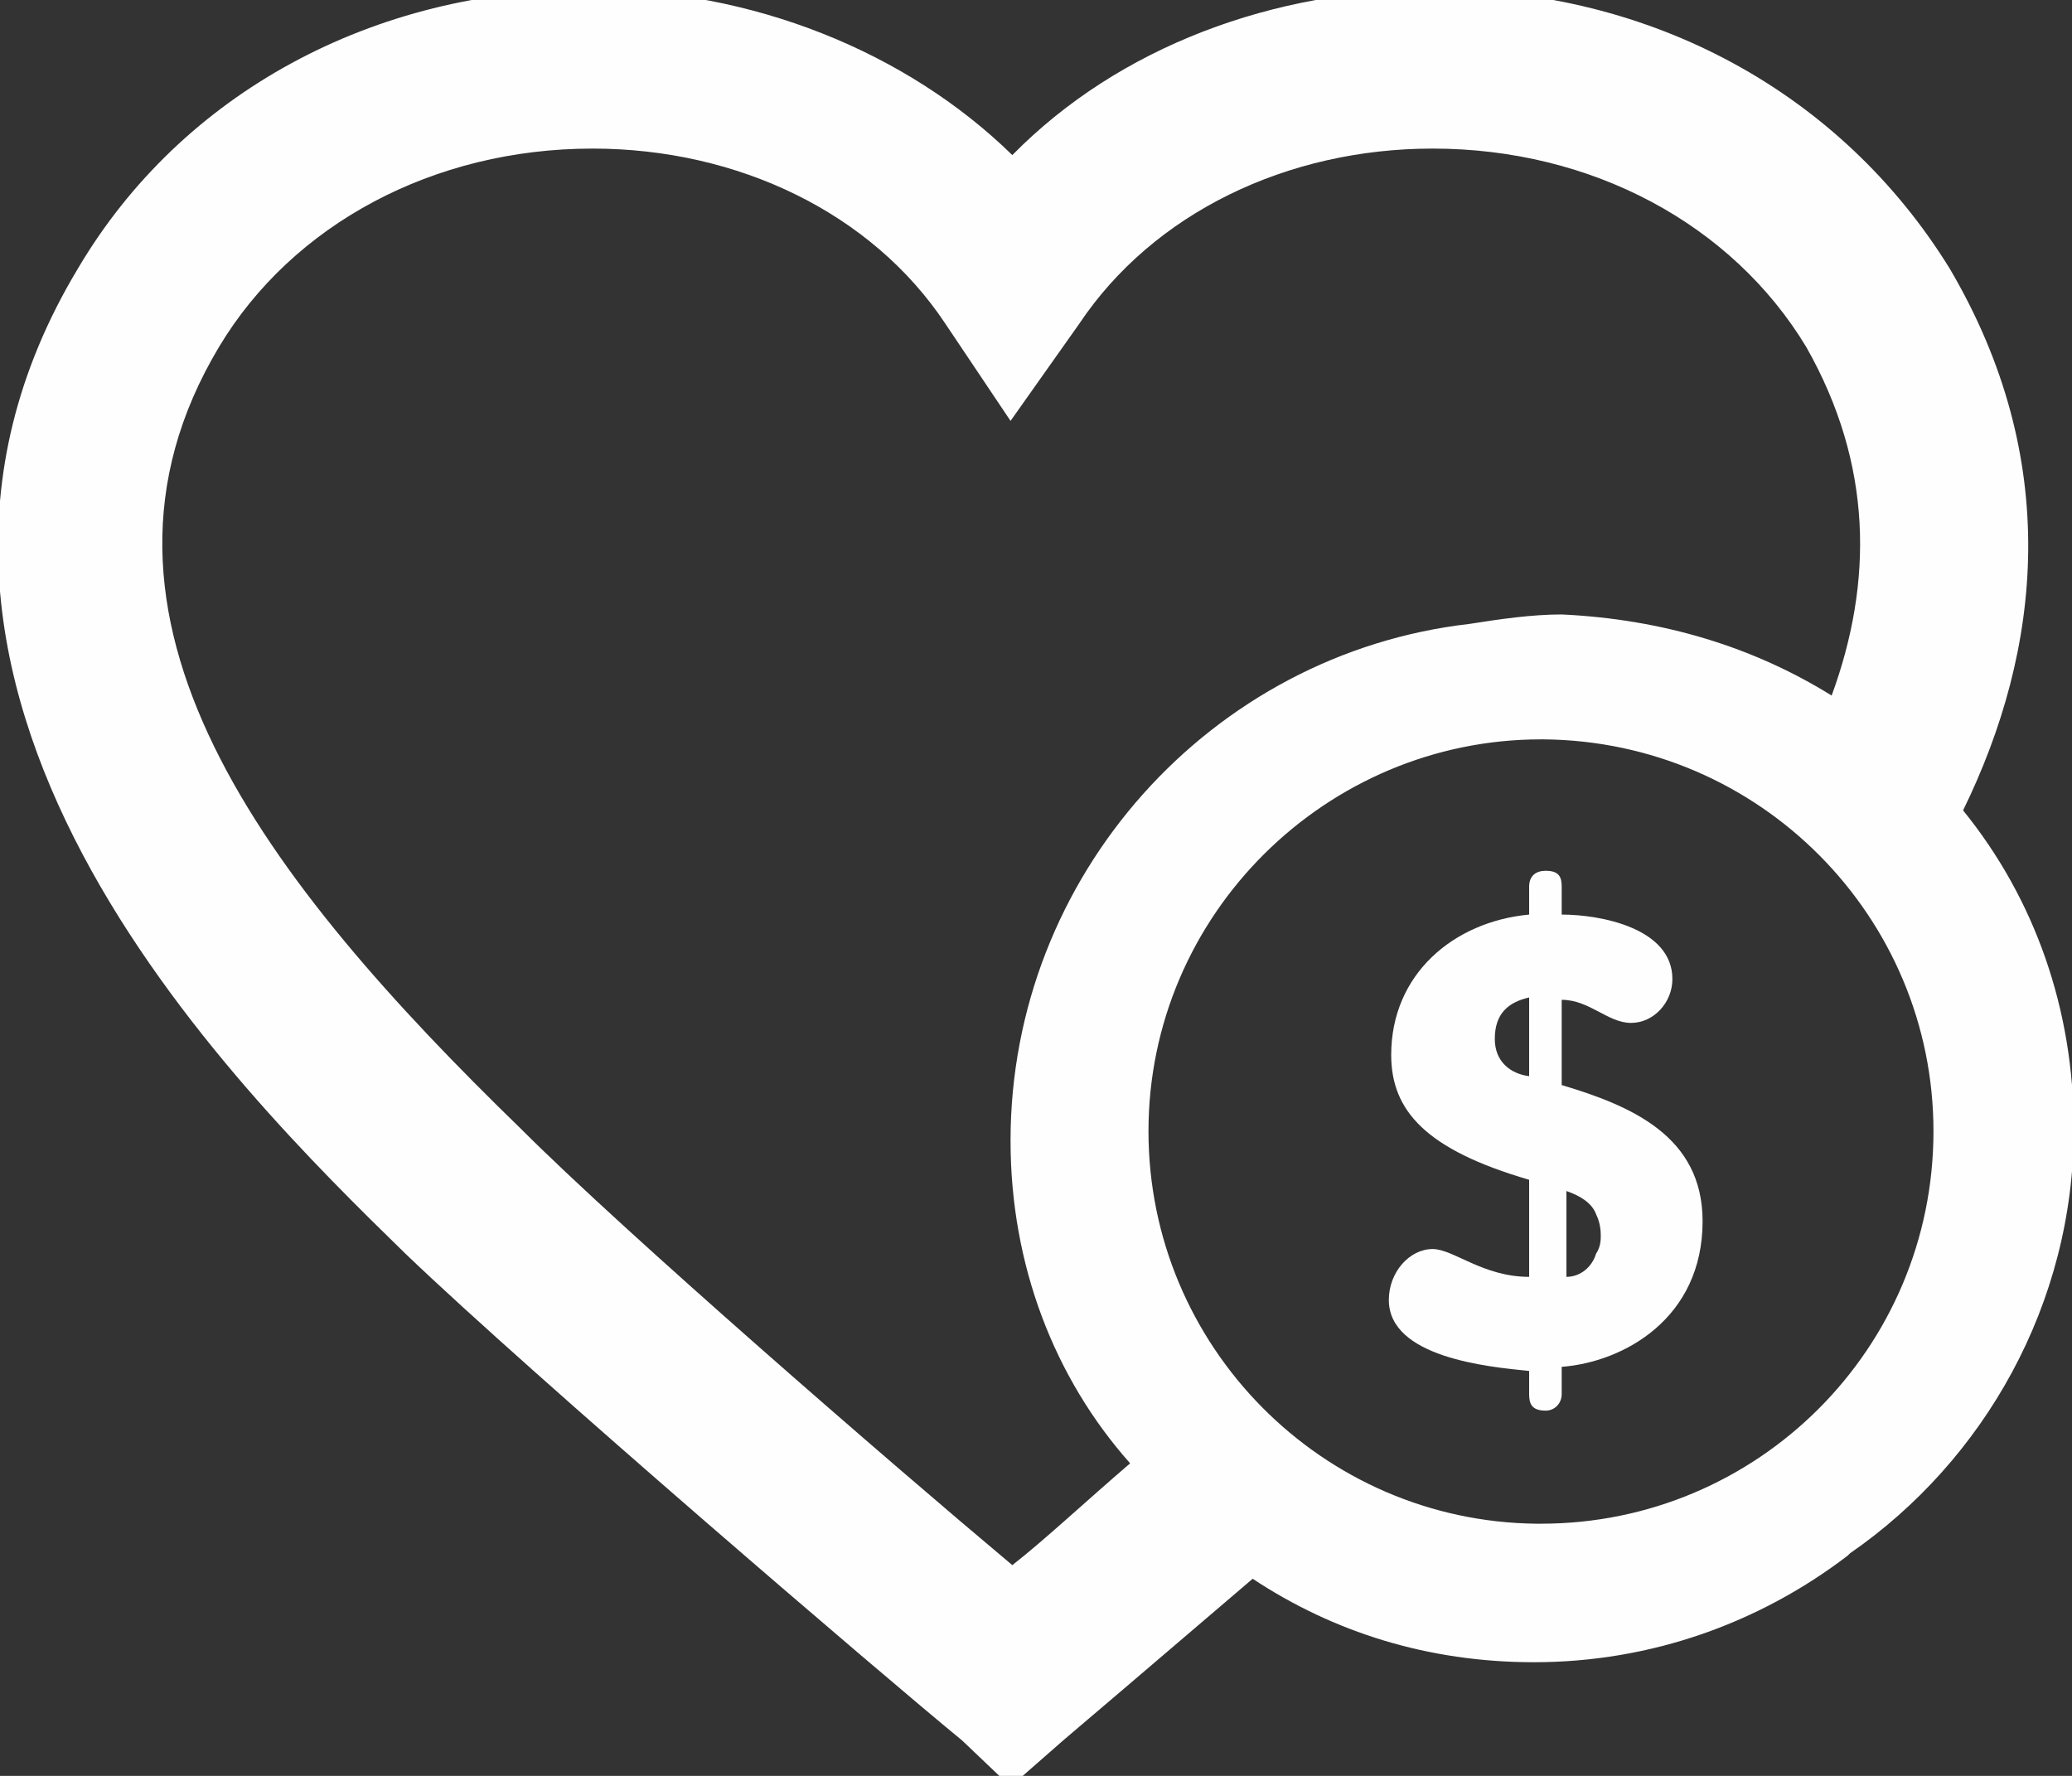 <?xml version="1.0" encoding="UTF-8"?>
<!DOCTYPE svg PUBLIC "-//W3C//DTD SVG 1.1//EN" "http://www.w3.org/Graphics/SVG/1.1/DTD/svg11.dtd">
<!-- Creator: CorelDRAW 2018 -->
<svg xmlns="http://www.w3.org/2000/svg" xml:space="preserve" width="35px" height="30px" version="1.1" shape-rendering="geometricPrecision" text-rendering="geometricPrecision" image-rendering="optimizeQuality" fill-rule="evenodd" clip-rule="evenodd"
viewBox="0 0 35 30"
 xmlns:xlink="http://www.w3.org/1999/xlink">
 <rect x="0" y="0" width="35" height="30" fill="#333333" stroke="none"/>
 <g id="Layer_x0020_1">
  <g id="_1337921920">
   <path fill="#FEFEFE" d="M17.07 19.27c0,-4.48 3.39,-8.23 7.75,-8.73 0.51,-0.08 1.05,-0.16 1.56,-0.16 1.71,0.08 3.24,0.55 4.56,1.37 0.7,-1.91 0.7,-3.9 -0.43,-5.89 -1.25,-2.07 -3.62,-3.35 -6.31,-3.35 -2.46,0 -4.72,1.09 -5.97,2.96l-1.16 1.64 -1.1 -1.64c-1.24,-1.87 -3.5,-2.96 -5.96,-2.96 -2.69,0 -5.07,1.28 -6.31,3.35 -2.73,4.56 0.81,9.04 5.1,13.21 1.76,1.76 6.2,5.61 8.3,7.37 0.55,-0.43 1.21,-1.05 1.99,-1.72 -1.28,-1.44 -2.02,-3.35 -2.02,-5.45zm4.09 7.4c-1.6,1.37 -2.93,2.5 -3.2,2.73l-0.89 0.78 -0.82 -0.78c-1.33,-1.09 -7.25,-6.16 -9.4,-8.22 -2.92,-2.85 -9.78,-9.59 -5.53,-16.65 1.75,-2.96 4.99,-4.71 8.65,-4.71 2.73,0 5.34,1.05 7.13,2.8 1.8,-1.83 4.41,-2.8 7.14,-2.8 3.66,0 6.86,1.75 8.69,4.71 1.91,3.24 1.56,6.44 0.23,9.16 1.21,1.49 1.87,3.36 1.87,5.38 0,2.96 -1.52,5.61 -3.78,7.17l-0.04 0.04c-1.48,1.13 -3.31,1.8 -5.3,1.8 -1.79,0 -3.39,-0.51 -4.75,-1.41zm4.87 -0.93c3.66,0 6.63,-2.96 6.63,-6.63 0,-3.62 -2.93,-6.59 -6.59,-6.62 0,0 -0.04,0 -0.04,0 -3.63,0 -6.63,2.96 -6.63,6.62 0,3.63 2.93,6.59 6.55,6.63 0.04,0 0.08,0 0.08,0z"/>
   <path fill="#FEFEFE" d="M25.83 18.18l0 -0.59 0 -0.19 0 -0.55c-0.35,0.08 -0.58,0.27 -0.58,0.7 0,0.39 0.27,0.59 0.58,0.63zm1.21 2.69c0,-0.16 -0.04,-0.28 -0.08,-0.36 -0.07,-0.19 -0.27,-0.31 -0.5,-0.39l0 1.45c0.23,0 0.43,-0.16 0.5,-0.39 0.08,-0.12 0.08,-0.24 0.08,-0.31zm-1.21 -5.42l0 -0.47c0,-0.19 0.12,-0.27 0.28,-0.27 0.23,0 0.27,0.11 0.27,0.27l0 0.47c0.66,0 1.87,0.23 1.87,1.09 0,0.39 -0.31,0.74 -0.7,0.74 -0.39,0 -0.7,-0.39 -1.17,-0.39l0 1.44c1.17,0.35 2.38,0.86 2.38,2.3 0,1.64 -1.33,2.38 -2.38,2.46l0 0.46c0,0.16 -0.12,0.28 -0.27,0.28 -0.24,0 -0.28,-0.12 -0.28,-0.28l0 -0.39c-0.7,-0.07 -2.37,-0.23 -2.37,-1.2 0,-0.47 0.35,-0.86 0.74,-0.86 0.35,0 0.85,0.47 1.63,0.47l0 -1.64c-1.75,-0.51 -2.33,-1.17 -2.33,-2.11 0,-1.36 1.05,-2.25 2.33,-2.37z"/>
  </g>
 </g>
</svg>

